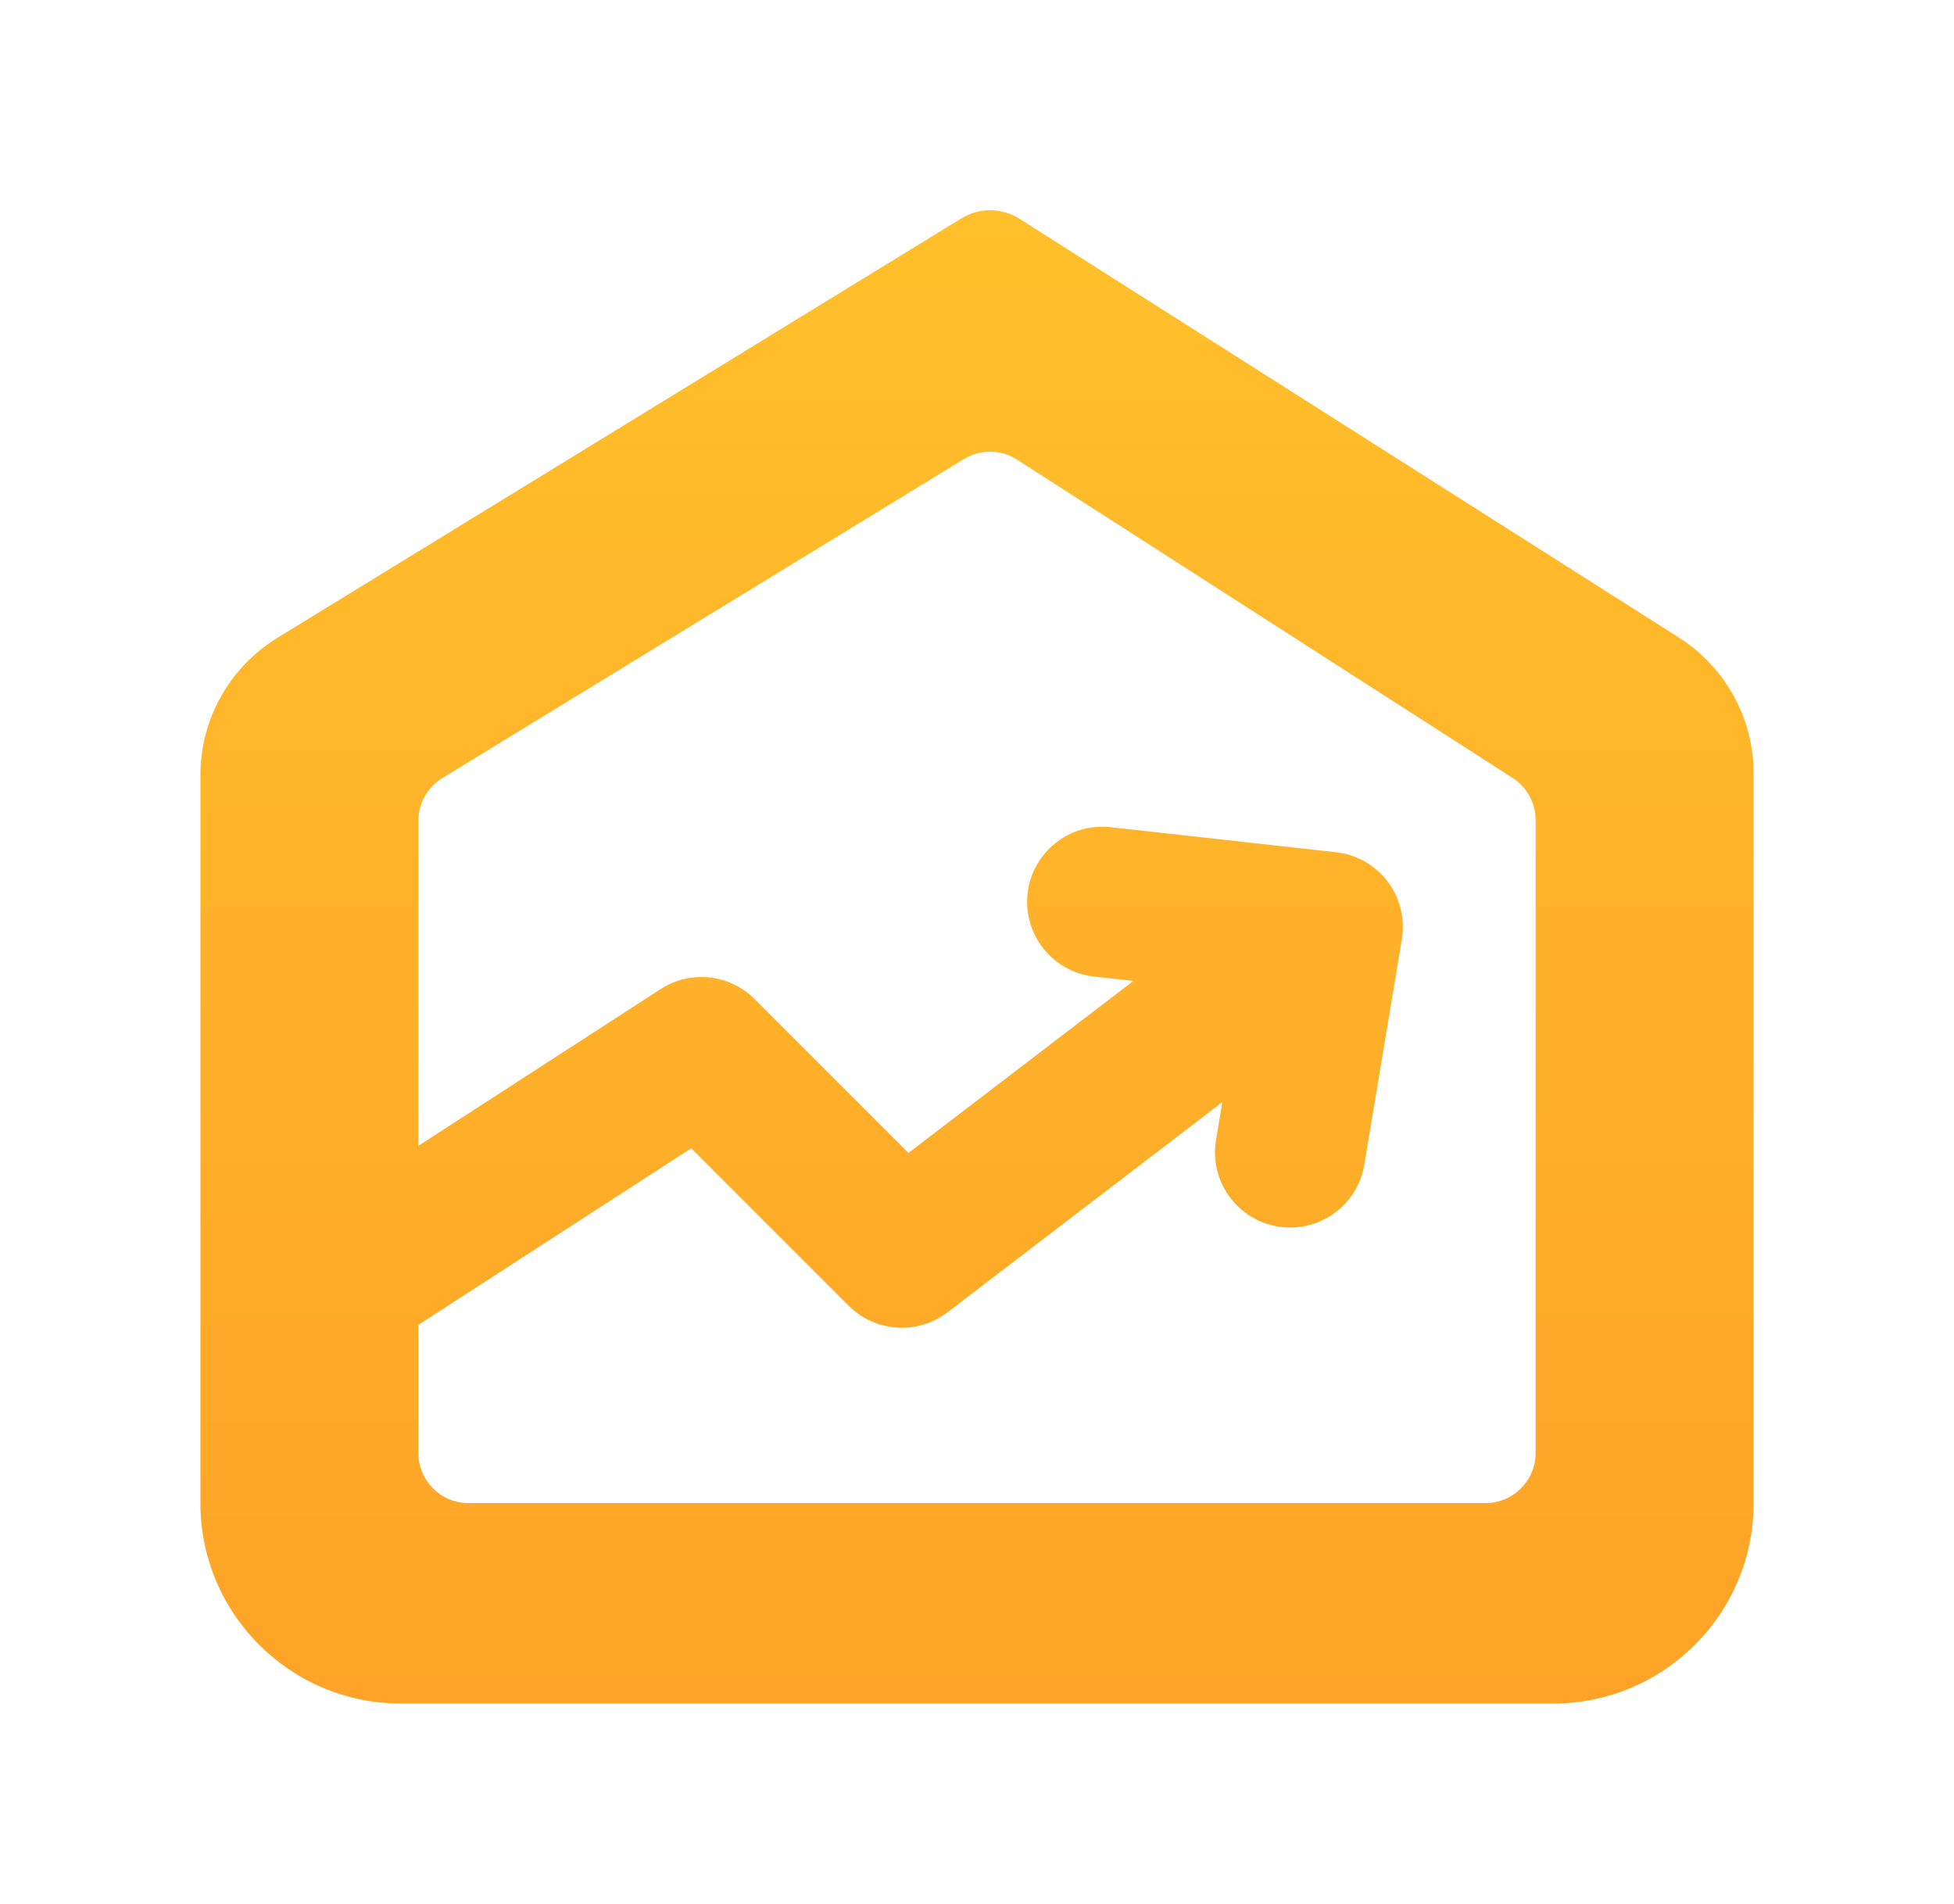 <svg width="156" height="152" viewBox="0 0 156 152" fill="none" xmlns="http://www.w3.org/2000/svg">
<g filter="url(#filter0_d_1135_9920)">
<path fill-rule="evenodd" clip-rule="evenodd" d="M16.001 59.86C16.001 55.4 18.334 51.256 22.17 48.904L76.753 15.432C78.18 14.557 79.988 14.571 81.4 15.468L134.006 48.879C137.742 51.252 140.001 55.339 140.001 59.727V118C140.001 126.837 132.837 134 124.001 134H32.001C23.164 134 16.001 126.836 16.001 118V104.098C16 104.037 16 103.975 16.001 103.913V59.86ZM33.404 103.768L55.188 89.672L67.758 102.243C69.885 104.369 73.257 104.593 75.645 102.766L97.587 85.988L97.082 89.014C96.538 92.282 98.746 95.374 102.014 95.918C105.283 96.463 108.374 94.255 108.919 90.987L111.919 72.987C112.19 71.361 111.78 69.695 110.786 68.381C109.792 67.067 108.301 66.219 106.663 66.037L88.663 64.037C85.37 63.671 82.403 66.044 82.037 69.338C81.671 72.631 84.045 75.597 87.338 75.963L90.484 76.313L72.529 90.043L60.243 77.757C58.243 75.757 55.117 75.426 52.741 76.963L33.404 89.475L33.404 63.526C33.404 62.133 34.129 60.84 35.317 60.114L76.95 34.651C78.258 33.851 79.908 33.869 81.198 34.698L120.759 60.103C121.904 60.839 122.597 62.107 122.597 63.469L122.597 114C122.597 116.209 120.806 118 118.597 118H37.404C35.195 118 33.404 116.209 33.404 114V103.768Z" fill="url(#paint0_linear_1135_9920)"/>
</g>
<defs>
<filter id="filter0_d_1135_9920" x="0" y="0" width="156" height="152" filterUnits="userSpaceOnUse" color-interpolation-filters="sRGB">
<feFlood flood-opacity="0" result="BackgroundImageFix"/>
<feColorMatrix in="SourceAlpha" type="matrix" values="0 0 0 0 0 0 0 0 0 0 0 0 0 0 0 0 0 0 127 0" result="hardAlpha"/>
<feOffset dy="2"/>
<feGaussianBlur stdDeviation="8"/>
<feComposite in2="hardAlpha" operator="out"/>
<feColorMatrix type="matrix" values="0 0 0 0 0.996 0 0 0 0 0.639 0 0 0 0 0.153 0 0 0 0.64 0"/>
<feBlend mode="normal" in2="BackgroundImageFix" result="effect1_dropShadow_1135_9920"/>
<feBlend mode="normal" in="SourceGraphic" in2="effect1_dropShadow_1135_9920" result="shape"/>
</filter>
<linearGradient id="paint0_linear_1135_9920" x1="78" y1="15" x2="78" y2="134" gradientUnits="userSpaceOnUse">
<stop stop-color="#FFC02B"/>
<stop offset="1" stop-color="#FEA327"/>
</linearGradient>
</defs>
</svg>
